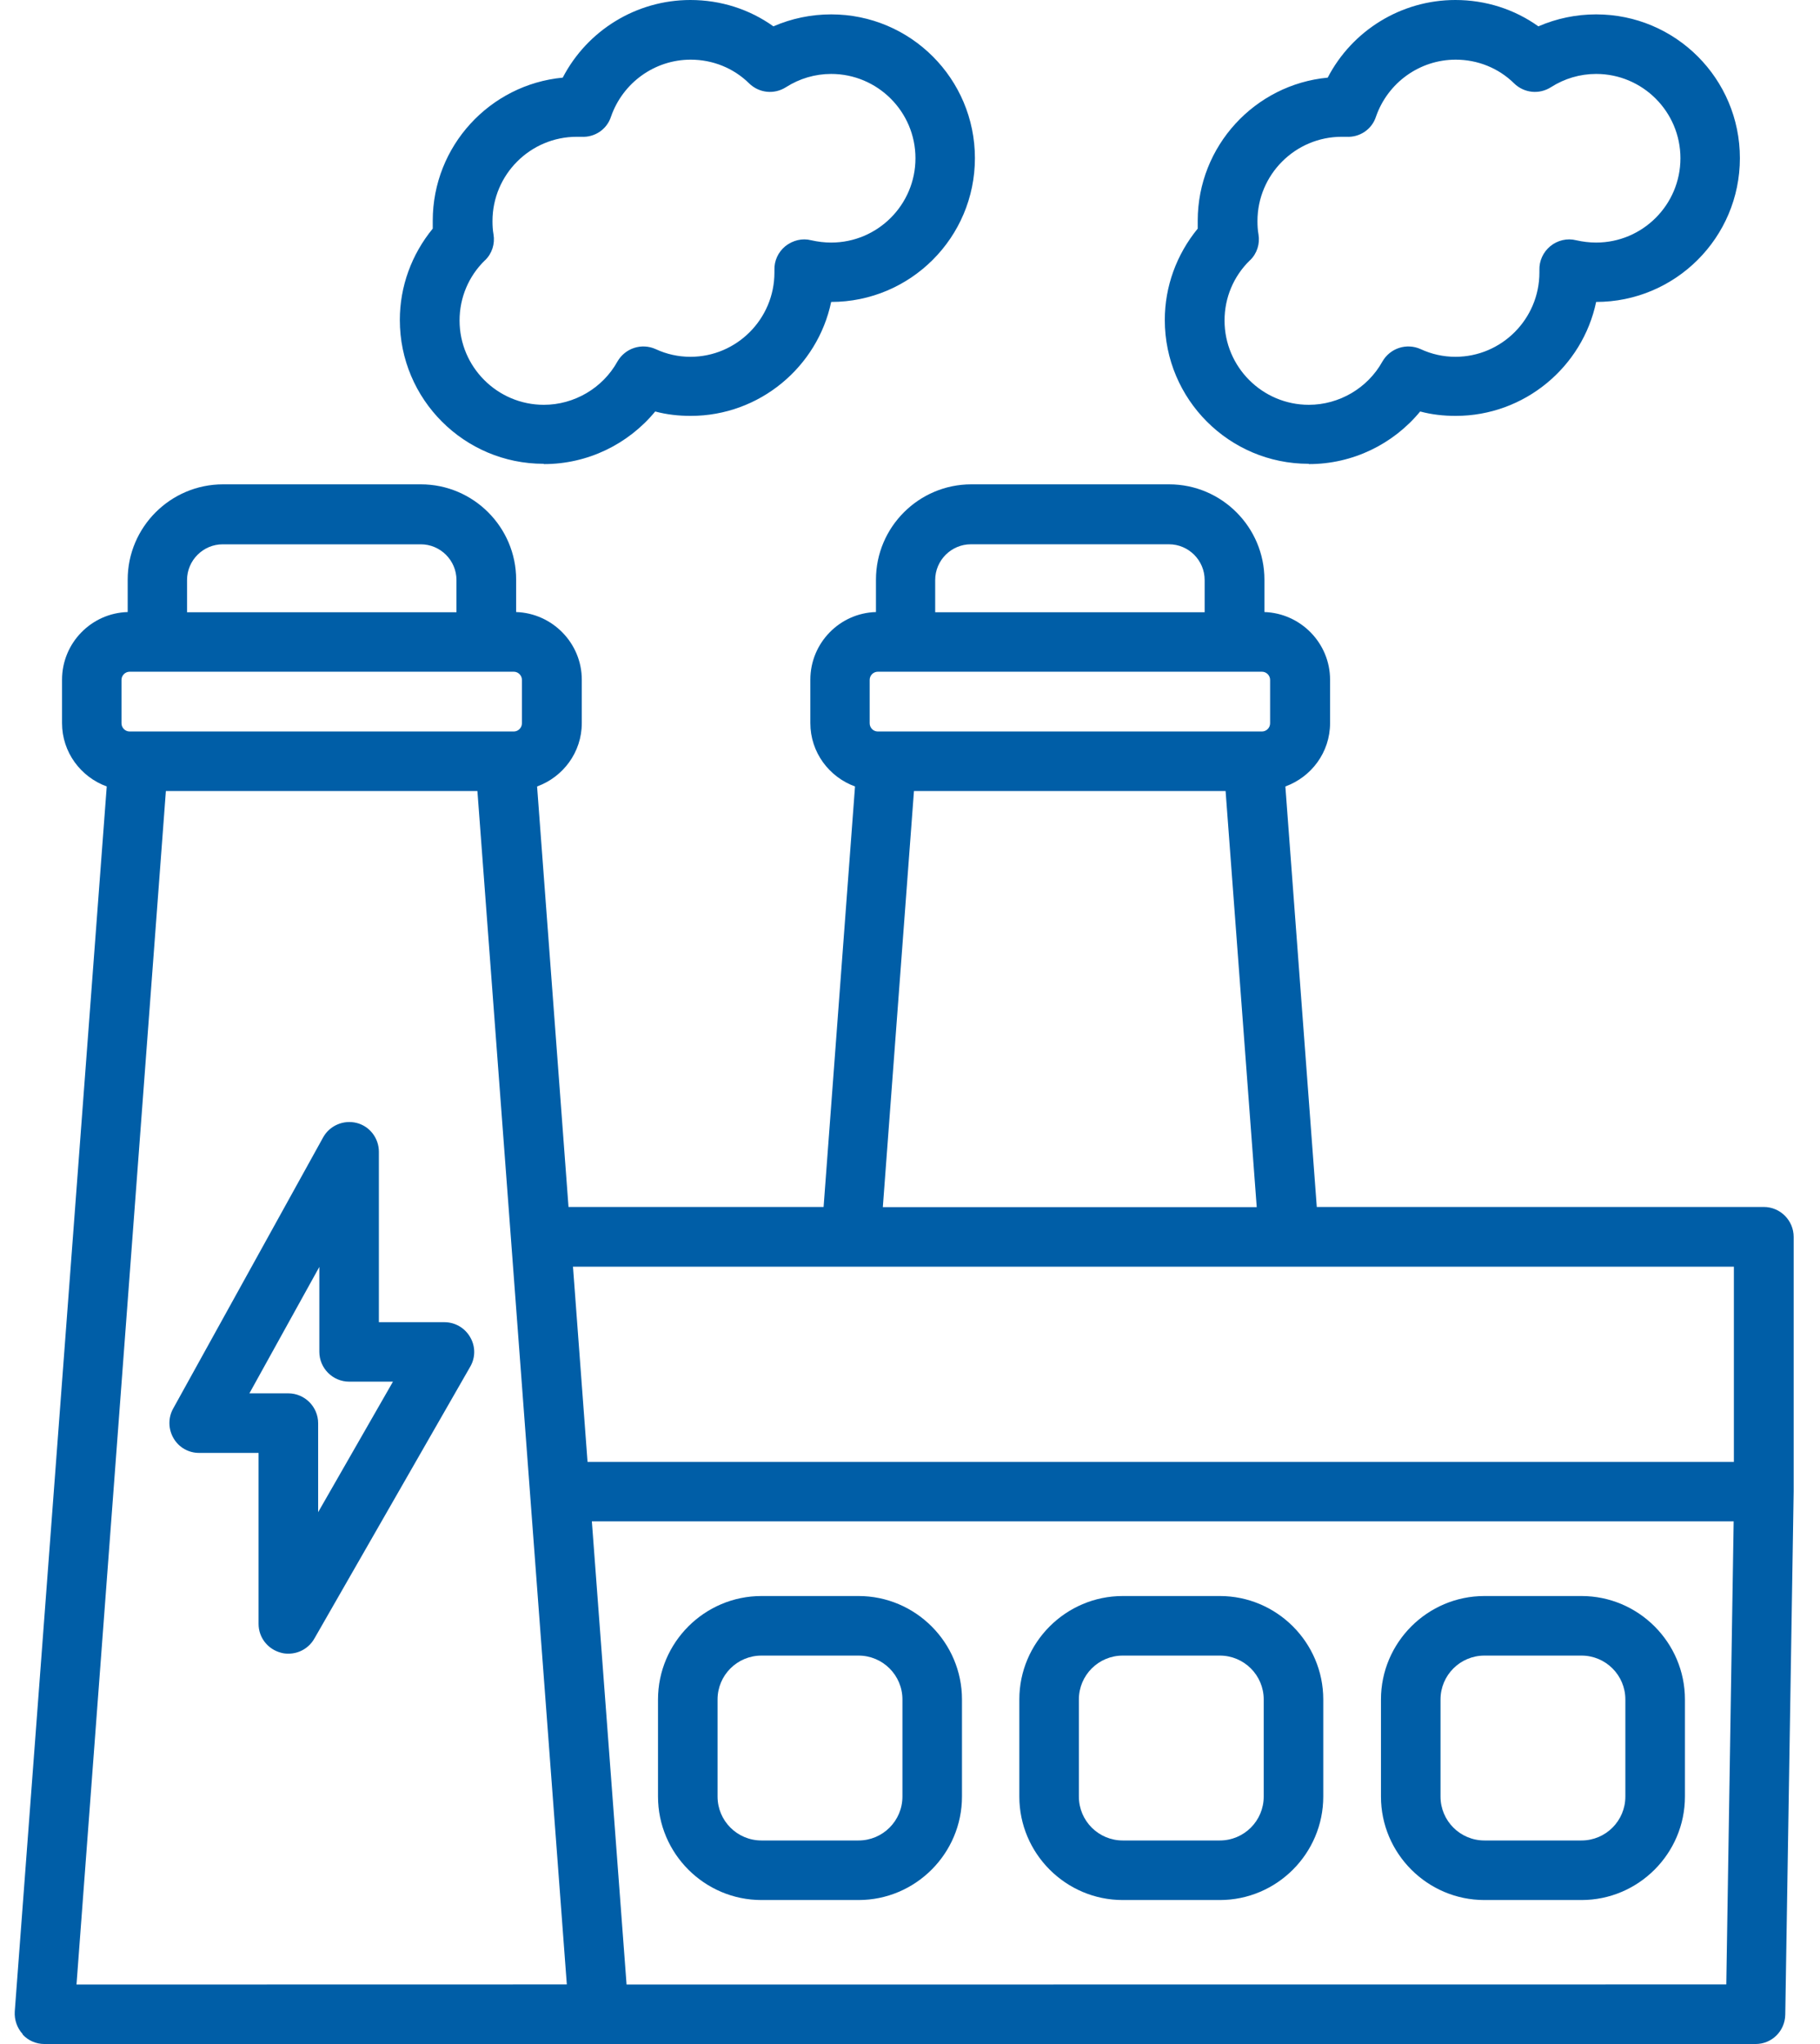<svg width="57" height="64" viewBox="0 0 57 64" fill="none" xmlns="http://www.w3.org/2000/svg">
<path d="M14.722 41.862C14.553 41.574 14.25 41.399 13.913 41.399H11.866V36.063C11.866 35.638 11.579 35.263 11.17 35.16C10.76 35.057 10.329 35.241 10.123 35.607L5.421 44.108C5.262 44.396 5.268 44.749 5.437 45.036C5.605 45.324 5.908 45.492 6.236 45.492H8.098V50.844C8.098 51.269 8.38 51.635 8.795 51.747C8.876 51.772 8.955 51.778 9.036 51.778C9.364 51.778 9.676 51.603 9.845 51.306L9.886 51.235L14.725 42.796C14.894 42.508 14.894 42.155 14.725 41.868L14.722 41.862ZM9.964 47.348V44.564C9.964 44.052 9.548 43.627 9.026 43.627H7.811L10.001 39.669V42.324C10.001 42.837 10.417 43.261 10.938 43.261H12.307L9.964 47.348Z" fill="#005EA7"/>
<path d="M0.709 63.703C0.884 63.894 1.134 64 1.39 64H54.984C55.496 64 55.903 63.591 55.912 63.082L56.175 46.701V38.728C56.175 38.216 55.759 37.791 55.237 37.791H41.24L40.256 24.625C41.072 24.328 41.656 23.554 41.656 22.641V21.282C41.656 20.139 40.737 19.201 39.6 19.164V18.149C39.6 16.509 38.263 15.165 36.617 15.165H30.418C28.778 15.165 27.434 16.502 27.434 18.149V19.164C26.297 19.195 25.379 20.133 25.379 21.282V22.641C25.379 23.554 25.963 24.328 26.778 24.625L25.794 37.791H17.805L16.821 24.625C17.637 24.328 18.221 23.554 18.221 22.641V21.282C18.221 20.139 17.302 19.201 16.165 19.164V18.149C16.165 16.509 14.828 15.165 13.181 15.165H6.983C5.343 15.165 3.999 16.502 3.999 18.149V19.164C2.862 19.195 1.943 20.133 1.943 21.282V22.641C1.943 23.554 2.528 24.328 3.343 24.625L0.462 62.985C0.447 63.241 0.534 63.497 0.709 63.688L0.709 63.703ZM19.623 62.135L18.536 47.635H54.296L54.065 62.135L19.624 62.138L19.623 62.135ZM30.411 17.042H36.61C37.225 17.042 37.728 17.545 37.728 18.161V19.17H29.289V18.161C29.289 17.545 29.792 17.042 30.408 17.042H30.411ZM27.237 21.288C27.237 21.145 27.355 21.032 27.493 21.032H39.521C39.665 21.032 39.778 21.151 39.778 21.288V22.647C39.778 22.791 39.659 22.904 39.521 22.904H27.493C27.349 22.904 27.237 22.785 27.237 22.647V21.288ZM28.627 24.769H38.384L39.359 37.797H27.649L28.624 24.769H28.627ZM54.303 39.662V45.773H18.401L17.945 39.662H54.312H54.303ZM6.979 17.043H13.178C13.793 17.043 14.296 17.546 14.296 18.161V19.17H5.858V18.161C5.858 17.546 6.361 17.043 6.976 17.043H6.979ZM3.805 21.288C3.805 21.145 3.924 21.032 4.061 21.032H16.09C16.233 21.032 16.346 21.151 16.346 21.288V22.647C16.346 22.791 16.227 22.904 16.09 22.904H4.061C3.918 22.904 3.805 22.785 3.805 22.647V21.288ZM5.195 24.769H14.952L17.752 62.135L2.396 62.138L5.195 24.772V24.769Z" fill="#005EA7"/>
<path d="M17.04 14.531C18.399 14.531 19.67 13.915 20.52 12.884C20.879 12.981 21.257 13.022 21.632 13.022C23.791 13.022 25.606 11.485 26.031 9.454C28.512 9.454 30.533 7.439 30.533 4.952C30.533 2.465 28.518 0.45 26.031 0.45C25.406 0.45 24.791 0.578 24.222 0.825C23.469 0.287 22.567 0 21.623 0C19.927 0 18.392 0.953 17.624 2.431C15.343 2.646 13.553 4.574 13.553 6.911V7.158C12.891 7.967 12.522 8.967 12.522 10.02C12.522 12.5 14.537 14.522 17.024 14.522L17.04 14.531ZM15.193 8.148C15.409 7.939 15.506 7.636 15.456 7.339C15.431 7.201 15.424 7.058 15.424 6.923C15.424 5.467 16.608 4.283 18.064 4.283H18.208C18.624 4.308 19.008 4.052 19.136 3.652C19.505 2.59 20.504 1.868 21.632 1.868C22.32 1.868 22.976 2.131 23.463 2.612C23.776 2.915 24.247 2.965 24.616 2.73C25.041 2.459 25.528 2.315 26.031 2.315C27.487 2.315 28.671 3.499 28.671 4.955C28.671 6.411 27.487 7.595 26.031 7.595C25.822 7.595 25.616 7.57 25.406 7.523C25.125 7.451 24.832 7.523 24.597 7.707C24.372 7.892 24.244 8.164 24.254 8.46V8.532C24.254 9.988 23.07 11.172 21.623 11.172C21.248 11.172 20.879 11.091 20.536 10.932C20.095 10.732 19.577 10.9 19.336 11.322C18.874 12.153 17.983 12.675 17.033 12.675C15.578 12.675 14.393 11.491 14.393 10.035C14.393 9.323 14.675 8.651 15.184 8.154L15.193 8.148Z" fill="#005EA7"/>
<path d="M40.998 14.531C42.357 14.531 43.628 13.915 44.478 12.884C44.837 12.981 45.215 13.022 45.59 13.022C47.749 13.022 49.564 11.485 49.989 9.454C52.47 9.454 54.491 7.439 54.491 4.952C54.491 2.465 52.476 0.45 49.989 0.45C49.364 0.45 48.749 0.578 48.18 0.825C47.427 0.287 46.525 0 45.581 0C43.885 0 42.35 0.953 41.582 2.431C39.301 2.646 37.511 4.574 37.511 6.911V7.158C36.849 7.967 36.48 8.967 36.48 10.02C36.48 12.5 38.495 14.522 40.982 14.522L40.998 14.531ZM39.151 8.148C39.367 7.939 39.464 7.636 39.414 7.339C39.389 7.201 39.382 7.058 39.382 6.923C39.382 5.467 40.566 4.283 42.022 4.283H42.166C42.582 4.308 42.966 4.052 43.094 3.652C43.463 2.59 44.462 1.868 45.59 1.868C46.278 1.868 46.934 2.131 47.421 2.612C47.734 2.915 48.205 2.965 48.574 2.73C48.999 2.459 49.486 2.315 49.989 2.315C51.445 2.315 52.629 3.499 52.629 4.955C52.629 6.411 51.445 7.595 49.989 7.595C49.78 7.595 49.574 7.57 49.364 7.523C49.083 7.451 48.78 7.523 48.555 7.707C48.33 7.892 48.202 8.17 48.212 8.46V8.532C48.212 9.988 47.028 11.172 45.581 11.172C45.206 11.172 44.837 11.091 44.494 10.932C44.053 10.732 43.535 10.9 43.294 11.322C42.832 12.153 41.941 12.675 40.991 12.675C39.535 12.675 38.351 11.491 38.351 10.035C38.351 9.323 38.633 8.651 39.142 8.154L39.151 8.148Z" fill="#005EA7"/>
<path d="M26.888 49.973H23.848C22.064 49.973 20.608 51.429 20.608 53.212V56.252C20.608 58.036 22.064 59.492 23.848 59.492H26.888C28.672 59.492 30.128 58.036 30.128 56.252V53.212C30.128 51.429 28.672 49.973 26.888 49.973ZM28.263 56.252C28.263 57.012 27.647 57.627 26.888 57.627H23.848C23.089 57.627 22.473 57.012 22.473 56.252V53.212C22.473 52.453 23.089 51.838 23.848 51.838H26.888C27.647 51.838 28.263 52.453 28.263 53.212V56.252Z" fill="#005EA7"/>
<path d="M38.203 49.973H35.163C33.38 49.973 31.924 51.429 31.924 53.212V56.252C31.924 58.036 33.38 59.492 35.163 59.492H38.203C39.987 59.492 41.443 58.036 41.443 56.252V53.212C41.443 51.429 39.987 49.973 38.203 49.973ZM39.578 56.252C39.578 57.012 38.963 57.627 38.203 57.627H35.163C34.404 57.627 33.789 57.012 33.789 56.252V53.212C33.789 52.453 34.404 51.838 35.163 51.838H38.203C38.963 51.838 39.578 52.453 39.578 53.212V56.252Z" fill="#005EA7"/>
<path d="M49.53 49.973H46.49C44.706 49.973 43.25 51.429 43.25 53.212V56.252C43.25 58.036 44.706 59.492 46.49 59.492H49.53C51.314 59.492 52.77 58.036 52.77 56.252V53.212C52.77 51.429 51.314 49.973 49.53 49.973ZM50.904 56.252C50.904 57.012 50.289 57.627 49.53 57.627H46.49C45.731 57.627 45.115 57.012 45.115 56.252V53.212C45.115 52.453 45.731 51.838 46.49 51.838H49.53C50.289 51.838 50.904 52.453 50.904 53.212V56.252Z" fill="#005EA7"/>
</svg>
